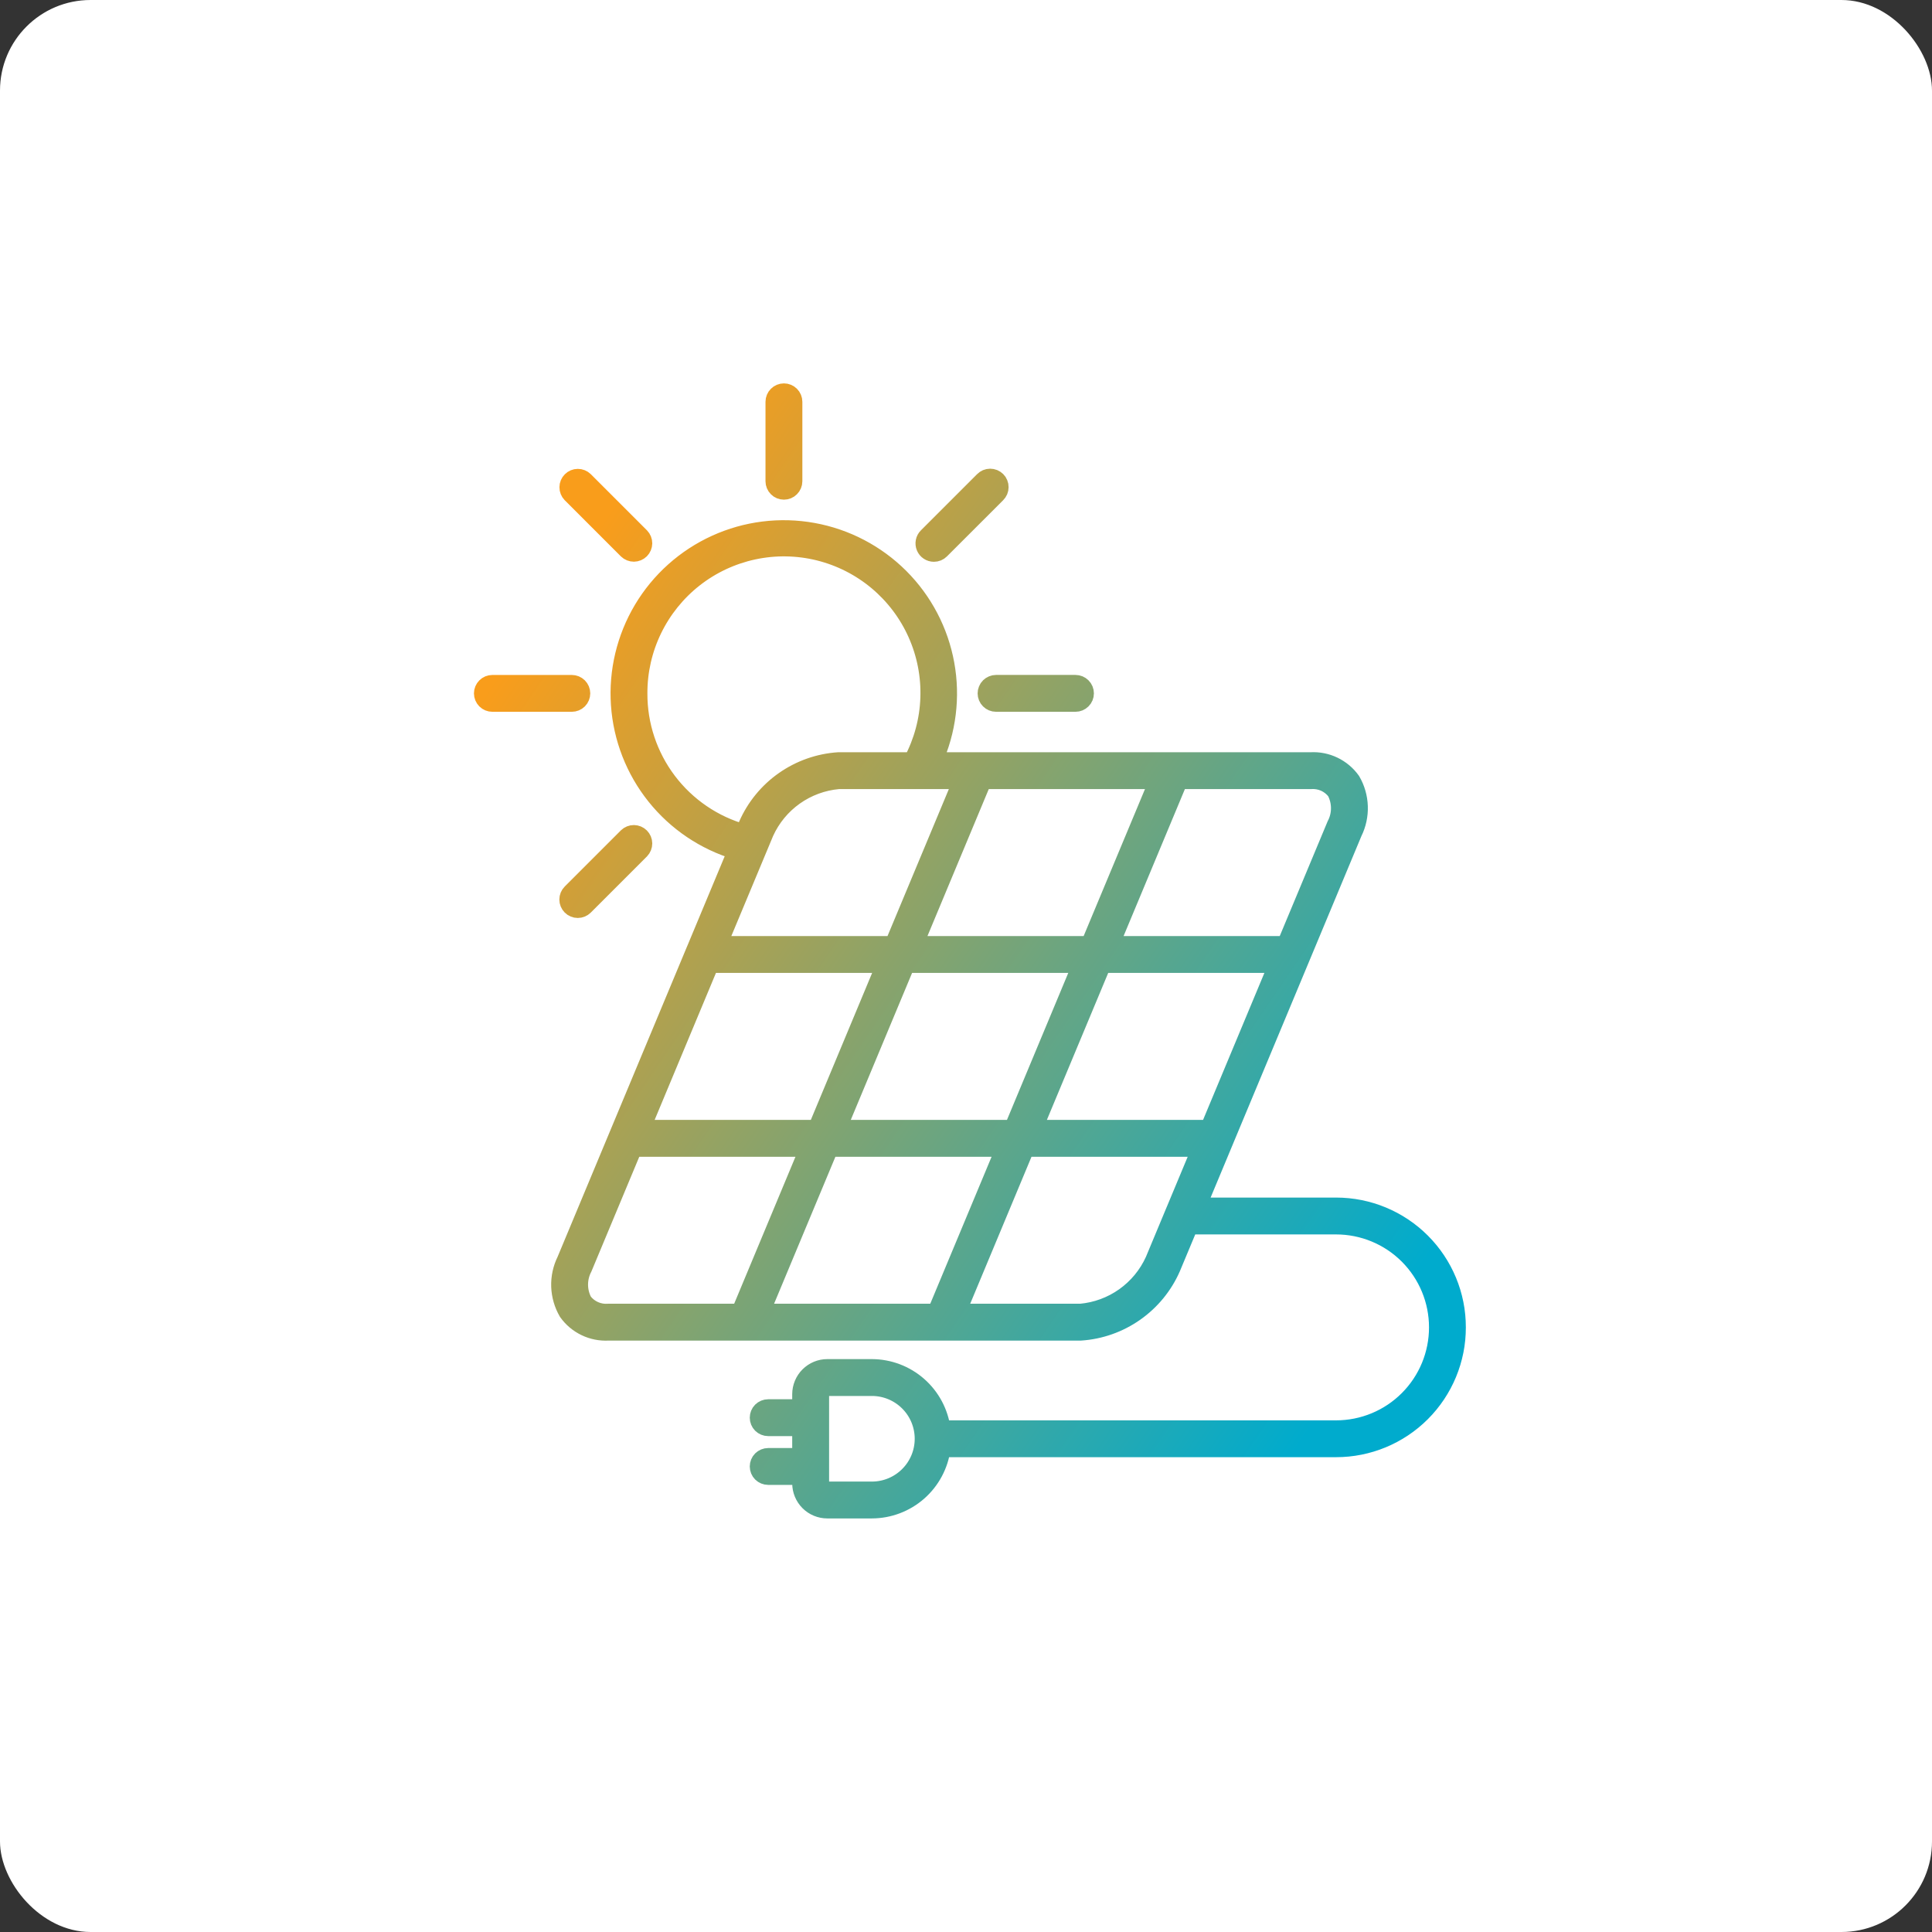 <?xml version="1.0" encoding="UTF-8"?> <svg xmlns="http://www.w3.org/2000/svg" width="64" height="64" viewBox="0 0 64 64" fill="none"><rect x="0" y="0" width="64" height="64" fill="#333333" stroke="none"/><g clip-path="url(#clip0_441_252)"><rect width="64" height="64" rx="3" fill="white"></rect><mask id="path-2-outside-1_441_252" maskUnits="userSpaceOnUse" x="15" y="12" width="34" height="39" fill="black"><rect fill="white" x="15" y="12" width="34" height="39"></rect><path d="M44.259 39.971H39.653L40.546 37.83L40.546 37.829L43.086 31.741L43.087 31.739L44.825 27.572C44.958 27.305 45.021 27.009 45.011 26.712C45.001 26.414 44.918 26.124 44.768 25.867C44.616 25.654 44.412 25.483 44.176 25.369C43.94 25.256 43.68 25.204 43.418 25.219H30.916C31.374 24.211 31.513 23.087 31.315 21.998C31.117 20.908 30.591 19.905 29.808 19.123C29.024 18.341 28.021 17.816 26.931 17.619C25.842 17.422 24.718 17.562 23.711 18.021C22.703 18.48 21.859 19.235 21.292 20.186C20.726 21.137 20.462 22.239 20.538 23.343C20.614 24.448 21.025 25.503 21.717 26.368C22.408 27.232 23.347 27.865 24.408 28.182L23.025 31.497L23.024 31.498L18.745 41.756C18.613 42.023 18.549 42.318 18.559 42.616C18.57 42.913 18.653 43.203 18.803 43.461C18.955 43.674 19.158 43.845 19.394 43.958C19.63 44.072 19.891 44.123 20.152 44.109H35.797C36.444 44.066 37.067 43.846 37.598 43.473C38.129 43.1 38.548 42.589 38.808 41.995L39.394 40.592H44.259C45.155 40.592 46.015 40.948 46.648 41.581C47.282 42.215 47.638 43.075 47.638 43.971C47.638 44.868 47.282 45.727 46.648 46.361C46.015 46.995 45.155 47.351 44.259 47.351H31.19C31.116 46.791 30.841 46.277 30.417 45.904C29.993 45.531 29.448 45.324 28.883 45.322H27.405C27.177 45.322 26.958 45.413 26.796 45.575C26.635 45.736 26.544 45.955 26.543 46.183V46.652H25.447C25.365 46.652 25.286 46.685 25.227 46.743C25.169 46.801 25.137 46.88 25.137 46.963C25.137 47.045 25.169 47.124 25.227 47.182C25.286 47.24 25.365 47.273 25.447 47.273H26.543V48.268H25.447C25.365 48.268 25.286 48.301 25.227 48.359C25.169 48.417 25.137 48.496 25.137 48.579C25.137 48.661 25.169 48.74 25.227 48.798C25.286 48.856 25.365 48.889 25.447 48.889H26.543V49.139C26.544 49.367 26.634 49.586 26.796 49.748C26.957 49.909 27.176 50 27.404 50H28.882C29.447 49.998 29.992 49.792 30.417 49.419C30.841 49.046 31.116 48.532 31.19 47.971H44.259C45.32 47.971 46.337 47.55 47.087 46.8C47.838 46.049 48.259 45.032 48.259 43.971C48.259 42.91 47.838 41.892 47.087 41.142C46.337 40.392 45.32 39.971 44.259 39.971ZM40.053 37.398H34.229L36.511 31.929H42.335L40.053 37.398ZM33.557 37.398H27.733L30.014 31.929H35.838L33.557 37.398ZM39.051 25.84H43.418C43.577 25.827 43.736 25.855 43.882 25.919C44.027 25.984 44.154 26.085 44.251 26.211C44.342 26.384 44.39 26.576 44.39 26.772C44.391 26.967 44.343 27.16 44.252 27.333L42.593 31.308H36.77L39.051 25.84ZM32.554 25.84H38.379L36.097 31.308H30.273L32.554 25.84ZM21.146 22.969C21.143 22.236 21.308 21.511 21.628 20.851C21.948 20.191 22.413 19.613 22.99 19.16C23.567 18.707 24.24 18.392 24.957 18.238C25.674 18.084 26.416 18.096 27.128 18.272C27.84 18.449 28.502 18.785 29.065 19.256C29.627 19.727 30.075 20.32 30.373 20.989C30.672 21.659 30.814 22.388 30.788 23.121C30.763 23.854 30.57 24.572 30.226 25.219H27.774C27.126 25.262 26.503 25.482 25.972 25.855C25.441 26.227 25.023 26.739 24.762 27.333L24.649 27.605C23.638 27.323 22.747 26.716 22.114 25.878C21.482 25.041 21.141 24.019 21.146 22.969ZM25.335 27.572C25.552 27.093 25.892 26.68 26.32 26.376C26.749 26.072 27.25 25.887 27.774 25.84H31.882L29.6 31.308H23.776L25.335 27.572ZM23.517 31.929H29.341L27.06 37.398H21.236L23.517 31.929ZM20.152 43.488C19.994 43.5 19.834 43.473 19.689 43.408C19.543 43.343 19.416 43.243 19.32 43.117C19.228 42.944 19.18 42.751 19.18 42.556C19.18 42.36 19.227 42.168 19.318 41.995L20.977 38.019H26.801L24.52 43.488H20.152ZM25.192 43.488L27.474 38.019H33.298L31.016 43.488H25.192ZM38.901 40.16L38.9 40.161L38.235 41.756C38.019 42.235 37.678 42.647 37.25 42.952C36.822 43.256 36.32 43.441 35.797 43.488H31.689L33.97 38.019H39.794L38.901 40.16ZM28.883 49.379H27.405C27.341 49.379 27.28 49.354 27.235 49.309C27.19 49.264 27.165 49.203 27.165 49.139V46.183C27.165 46.119 27.19 46.058 27.235 46.013C27.28 45.968 27.341 45.943 27.405 45.943H28.883C29.338 45.943 29.775 46.124 30.097 46.446C30.42 46.768 30.601 47.205 30.601 47.661C30.601 48.117 30.42 48.554 30.097 48.876C29.775 49.198 29.338 49.379 28.883 49.379ZM25.969 16.252C26.051 16.252 26.13 16.22 26.188 16.161C26.246 16.103 26.279 16.024 26.279 15.942V13.31C26.279 13.228 26.246 13.149 26.188 13.091C26.13 13.033 26.051 13 25.969 13C25.886 13 25.807 13.033 25.749 13.091C25.691 13.149 25.658 13.228 25.658 13.31V15.942C25.658 16.024 25.691 16.103 25.749 16.161C25.807 16.22 25.886 16.252 25.969 16.252ZM30.937 18.31C30.978 18.31 31.018 18.302 31.056 18.287C31.094 18.271 31.128 18.248 31.157 18.219L33.018 16.359C33.047 16.33 33.071 16.296 33.087 16.258C33.103 16.22 33.111 16.179 33.111 16.138C33.112 16.097 33.104 16.056 33.088 16.018C33.073 15.98 33.05 15.946 33.021 15.917C32.992 15.888 32.957 15.865 32.919 15.849C32.881 15.834 32.84 15.826 32.799 15.826C32.758 15.826 32.717 15.835 32.679 15.851C32.642 15.867 32.608 15.89 32.579 15.92L30.718 17.781C30.674 17.824 30.645 17.879 30.633 17.94C30.621 18 30.627 18.062 30.651 18.119C30.674 18.176 30.714 18.224 30.765 18.258C30.816 18.292 30.876 18.31 30.937 18.31ZM32.685 22.969C32.685 23.051 32.718 23.13 32.776 23.188C32.834 23.246 32.913 23.279 32.995 23.279H35.627C35.709 23.279 35.788 23.246 35.846 23.188C35.905 23.13 35.937 23.051 35.937 22.969C35.937 22.886 35.905 22.807 35.846 22.749C35.788 22.691 35.709 22.658 35.627 22.658H32.995C32.955 22.658 32.914 22.666 32.877 22.682C32.839 22.698 32.805 22.721 32.776 22.749C32.747 22.778 32.724 22.812 32.709 22.85C32.693 22.888 32.685 22.928 32.685 22.969ZM18.92 30.018C18.978 30.076 19.057 30.109 19.139 30.109C19.222 30.109 19.301 30.076 19.359 30.018L21.22 28.157C21.276 28.099 21.307 28.02 21.307 27.939C21.306 27.857 21.273 27.779 21.216 27.722C21.158 27.664 21.08 27.632 20.999 27.631C20.918 27.63 20.839 27.662 20.781 27.718L18.92 29.579C18.862 29.637 18.829 29.716 18.829 29.798C18.829 29.881 18.862 29.959 18.92 30.018ZM19.253 22.969C19.253 22.887 19.22 22.808 19.162 22.75C19.103 22.691 19.024 22.659 18.942 22.659H16.31C16.228 22.659 16.149 22.691 16.091 22.75C16.033 22.808 16 22.887 16 22.969C16 23.051 16.033 23.13 16.091 23.189C16.149 23.247 16.228 23.279 16.31 23.279H18.942C19.024 23.279 19.103 23.247 19.162 23.189C19.22 23.13 19.253 23.051 19.253 22.969ZM20.781 18.22C20.839 18.276 20.918 18.307 20.999 18.307C21.08 18.306 21.158 18.273 21.216 18.216C21.273 18.158 21.306 18.08 21.307 17.999C21.307 17.918 21.276 17.839 21.22 17.781L19.359 15.92C19.3 15.863 19.222 15.831 19.14 15.832C19.058 15.832 18.98 15.865 18.923 15.923C18.865 15.98 18.832 16.058 18.832 16.14C18.831 16.222 18.863 16.3 18.92 16.359L20.781 18.22Z"></path></mask><path d="M44.259 39.971H39.653L40.546 37.83L40.546 37.829L43.086 31.741L43.087 31.739L44.825 27.572C44.958 27.305 45.021 27.009 45.011 26.712C45.001 26.414 44.918 26.124 44.768 25.867C44.616 25.654 44.412 25.483 44.176 25.369C43.94 25.256 43.68 25.204 43.418 25.219H30.916C31.374 24.211 31.513 23.087 31.315 21.998C31.117 20.908 30.591 19.905 29.808 19.123C29.024 18.341 28.021 17.816 26.931 17.619C25.842 17.422 24.718 17.562 23.711 18.021C22.703 18.48 21.859 19.235 21.292 20.186C20.726 21.137 20.462 22.239 20.538 23.343C20.614 24.448 21.025 25.503 21.717 26.368C22.408 27.232 23.347 27.865 24.408 28.182L23.025 31.497L23.024 31.498L18.745 41.756C18.613 42.023 18.549 42.318 18.559 42.616C18.57 42.913 18.653 43.203 18.803 43.461C18.955 43.674 19.158 43.845 19.394 43.958C19.63 44.072 19.891 44.123 20.152 44.109H35.797C36.444 44.066 37.067 43.846 37.598 43.473C38.129 43.1 38.548 42.589 38.808 41.995L39.394 40.592H44.259C45.155 40.592 46.015 40.948 46.648 41.581C47.282 42.215 47.638 43.075 47.638 43.971C47.638 44.868 47.282 45.727 46.648 46.361C46.015 46.995 45.155 47.351 44.259 47.351H31.19C31.116 46.791 30.841 46.277 30.417 45.904C29.993 45.531 29.448 45.324 28.883 45.322H27.405C27.177 45.322 26.958 45.413 26.796 45.575C26.635 45.736 26.544 45.955 26.543 46.183V46.652H25.447C25.365 46.652 25.286 46.685 25.227 46.743C25.169 46.801 25.137 46.88 25.137 46.963C25.137 47.045 25.169 47.124 25.227 47.182C25.286 47.24 25.365 47.273 25.447 47.273H26.543V48.268H25.447C25.365 48.268 25.286 48.301 25.227 48.359C25.169 48.417 25.137 48.496 25.137 48.579C25.137 48.661 25.169 48.74 25.227 48.798C25.286 48.856 25.365 48.889 25.447 48.889H26.543V49.139C26.544 49.367 26.634 49.586 26.796 49.748C26.957 49.909 27.176 50 27.404 50H28.882C29.447 49.998 29.992 49.792 30.417 49.419C30.841 49.046 31.116 48.532 31.19 47.971H44.259C45.32 47.971 46.337 47.55 47.087 46.8C47.838 46.049 48.259 45.032 48.259 43.971C48.259 42.91 47.838 41.892 47.087 41.142C46.337 40.392 45.32 39.971 44.259 39.971ZM40.053 37.398H34.229L36.511 31.929H42.335L40.053 37.398ZM33.557 37.398H27.733L30.014 31.929H35.838L33.557 37.398ZM39.051 25.84H43.418C43.577 25.827 43.736 25.855 43.882 25.919C44.027 25.984 44.154 26.085 44.251 26.211C44.342 26.384 44.39 26.576 44.39 26.772C44.391 26.967 44.343 27.16 44.252 27.333L42.593 31.308H36.77L39.051 25.84ZM32.554 25.84H38.379L36.097 31.308H30.273L32.554 25.84ZM21.146 22.969C21.143 22.236 21.308 21.511 21.628 20.851C21.948 20.191 22.413 19.613 22.99 19.16C23.567 18.707 24.24 18.392 24.957 18.238C25.674 18.084 26.416 18.096 27.128 18.272C27.84 18.449 28.502 18.785 29.065 19.256C29.627 19.727 30.075 20.32 30.373 20.989C30.672 21.659 30.814 22.388 30.788 23.121C30.763 23.854 30.57 24.572 30.226 25.219H27.774C27.126 25.262 26.503 25.482 25.972 25.855C25.441 26.227 25.023 26.739 24.762 27.333L24.649 27.605C23.638 27.323 22.747 26.716 22.114 25.878C21.482 25.041 21.141 24.019 21.146 22.969ZM25.335 27.572C25.552 27.093 25.892 26.68 26.32 26.376C26.749 26.072 27.25 25.887 27.774 25.84H31.882L29.6 31.308H23.776L25.335 27.572ZM23.517 31.929H29.341L27.06 37.398H21.236L23.517 31.929ZM20.152 43.488C19.994 43.5 19.834 43.473 19.689 43.408C19.543 43.343 19.416 43.243 19.32 43.117C19.228 42.944 19.18 42.751 19.18 42.556C19.18 42.36 19.227 42.168 19.318 41.995L20.977 38.019H26.801L24.52 43.488H20.152ZM25.192 43.488L27.474 38.019H33.298L31.016 43.488H25.192ZM38.901 40.16L38.9 40.161L38.235 41.756C38.019 42.235 37.678 42.647 37.25 42.952C36.822 43.256 36.32 43.441 35.797 43.488H31.689L33.97 38.019H39.794L38.901 40.16ZM28.883 49.379H27.405C27.341 49.379 27.28 49.354 27.235 49.309C27.19 49.264 27.165 49.203 27.165 49.139V46.183C27.165 46.119 27.19 46.058 27.235 46.013C27.28 45.968 27.341 45.943 27.405 45.943H28.883C29.338 45.943 29.775 46.124 30.097 46.446C30.42 46.768 30.601 47.205 30.601 47.661C30.601 48.117 30.42 48.554 30.097 48.876C29.775 49.198 29.338 49.379 28.883 49.379ZM25.969 16.252C26.051 16.252 26.13 16.22 26.188 16.161C26.246 16.103 26.279 16.024 26.279 15.942V13.31C26.279 13.228 26.246 13.149 26.188 13.091C26.13 13.033 26.051 13 25.969 13C25.886 13 25.807 13.033 25.749 13.091C25.691 13.149 25.658 13.228 25.658 13.31V15.942C25.658 16.024 25.691 16.103 25.749 16.161C25.807 16.22 25.886 16.252 25.969 16.252ZM30.937 18.31C30.978 18.31 31.018 18.302 31.056 18.287C31.094 18.271 31.128 18.248 31.157 18.219L33.018 16.359C33.047 16.33 33.071 16.296 33.087 16.258C33.103 16.22 33.111 16.179 33.111 16.138C33.112 16.097 33.104 16.056 33.088 16.018C33.073 15.98 33.05 15.946 33.021 15.917C32.992 15.888 32.957 15.865 32.919 15.849C32.881 15.834 32.84 15.826 32.799 15.826C32.758 15.826 32.717 15.835 32.679 15.851C32.642 15.867 32.608 15.89 32.579 15.92L30.718 17.781C30.674 17.824 30.645 17.879 30.633 17.94C30.621 18 30.627 18.062 30.651 18.119C30.674 18.176 30.714 18.224 30.765 18.258C30.816 18.292 30.876 18.31 30.937 18.31ZM32.685 22.969C32.685 23.051 32.718 23.13 32.776 23.188C32.834 23.246 32.913 23.279 32.995 23.279H35.627C35.709 23.279 35.788 23.246 35.846 23.188C35.905 23.13 35.937 23.051 35.937 22.969C35.937 22.886 35.905 22.807 35.846 22.749C35.788 22.691 35.709 22.658 35.627 22.658H32.995C32.955 22.658 32.914 22.666 32.877 22.682C32.839 22.698 32.805 22.721 32.776 22.749C32.747 22.778 32.724 22.812 32.709 22.85C32.693 22.888 32.685 22.928 32.685 22.969ZM18.92 30.018C18.978 30.076 19.057 30.109 19.139 30.109C19.222 30.109 19.301 30.076 19.359 30.018L21.22 28.157C21.276 28.099 21.307 28.02 21.307 27.939C21.306 27.857 21.273 27.779 21.216 27.722C21.158 27.664 21.08 27.632 20.999 27.631C20.918 27.63 20.839 27.662 20.781 27.718L18.92 29.579C18.862 29.637 18.829 29.716 18.829 29.798C18.829 29.881 18.862 29.959 18.92 30.018ZM19.253 22.969C19.253 22.887 19.22 22.808 19.162 22.75C19.103 22.691 19.024 22.659 18.942 22.659H16.31C16.228 22.659 16.149 22.691 16.091 22.75C16.033 22.808 16 22.887 16 22.969C16 23.051 16.033 23.13 16.091 23.189C16.149 23.247 16.228 23.279 16.31 23.279H18.942C19.024 23.279 19.103 23.247 19.162 23.189C19.22 23.13 19.253 23.051 19.253 22.969ZM20.781 18.22C20.839 18.276 20.918 18.307 20.999 18.307C21.08 18.306 21.158 18.273 21.216 18.216C21.273 18.158 21.306 18.08 21.307 17.999C21.307 17.918 21.276 17.839 21.22 17.781L19.359 15.92C19.3 15.863 19.222 15.831 19.14 15.832C19.058 15.832 18.98 15.865 18.923 15.923C18.865 15.98 18.832 16.058 18.832 16.14C18.831 16.222 18.863 16.3 18.92 16.359L20.781 18.22Z" fill="url(#paint0_linear_441_252)"></path><path d="M44.259 39.971H39.653L40.546 37.83L40.546 37.829L43.086 31.741L43.087 31.739L44.825 27.572C44.958 27.305 45.021 27.009 45.011 26.712C45.001 26.414 44.918 26.124 44.768 25.867C44.616 25.654 44.412 25.483 44.176 25.369C43.94 25.256 43.68 25.204 43.418 25.219H30.916C31.374 24.211 31.513 23.087 31.315 21.998C31.117 20.908 30.591 19.905 29.808 19.123C29.024 18.341 28.021 17.816 26.931 17.619C25.842 17.422 24.718 17.562 23.711 18.021C22.703 18.48 21.859 19.235 21.292 20.186C20.726 21.137 20.462 22.239 20.538 23.343C20.614 24.448 21.025 25.503 21.717 26.368C22.408 27.232 23.347 27.865 24.408 28.182L23.025 31.497L23.024 31.498L18.745 41.756C18.613 42.023 18.549 42.318 18.559 42.616C18.57 42.913 18.653 43.203 18.803 43.461C18.955 43.674 19.158 43.845 19.394 43.958C19.63 44.072 19.891 44.123 20.152 44.109H35.797C36.444 44.066 37.067 43.846 37.598 43.473C38.129 43.1 38.548 42.589 38.808 41.995L39.394 40.592H44.259C45.155 40.592 46.015 40.948 46.648 41.581C47.282 42.215 47.638 43.075 47.638 43.971C47.638 44.868 47.282 45.727 46.648 46.361C46.015 46.995 45.155 47.351 44.259 47.351H31.19C31.116 46.791 30.841 46.277 30.417 45.904C29.993 45.531 29.448 45.324 28.883 45.322H27.405C27.177 45.322 26.958 45.413 26.796 45.575C26.635 45.736 26.544 45.955 26.543 46.183V46.652H25.447C25.365 46.652 25.286 46.685 25.227 46.743C25.169 46.801 25.137 46.88 25.137 46.963C25.137 47.045 25.169 47.124 25.227 47.182C25.286 47.24 25.365 47.273 25.447 47.273H26.543V48.268H25.447C25.365 48.268 25.286 48.301 25.227 48.359C25.169 48.417 25.137 48.496 25.137 48.579C25.137 48.661 25.169 48.74 25.227 48.798C25.286 48.856 25.365 48.889 25.447 48.889H26.543V49.139C26.544 49.367 26.634 49.586 26.796 49.748C26.957 49.909 27.176 50 27.404 50H28.882C29.447 49.998 29.992 49.792 30.417 49.419C30.841 49.046 31.116 48.532 31.19 47.971H44.259C45.32 47.971 46.337 47.55 47.087 46.8C47.838 46.049 48.259 45.032 48.259 43.971C48.259 42.91 47.838 41.892 47.087 41.142C46.337 40.392 45.32 39.971 44.259 39.971ZM40.053 37.398H34.229L36.511 31.929H42.335L40.053 37.398ZM33.557 37.398H27.733L30.014 31.929H35.838L33.557 37.398ZM39.051 25.84H43.418C43.577 25.827 43.736 25.855 43.882 25.919C44.027 25.984 44.154 26.085 44.251 26.211C44.342 26.384 44.39 26.576 44.39 26.772C44.391 26.967 44.343 27.16 44.252 27.333L42.593 31.308H36.77L39.051 25.84ZM32.554 25.84H38.379L36.097 31.308H30.273L32.554 25.84ZM21.146 22.969C21.143 22.236 21.308 21.511 21.628 20.851C21.948 20.191 22.413 19.613 22.99 19.16C23.567 18.707 24.24 18.392 24.957 18.238C25.674 18.084 26.416 18.096 27.128 18.272C27.84 18.449 28.502 18.785 29.065 19.256C29.627 19.727 30.075 20.32 30.373 20.989C30.672 21.659 30.814 22.388 30.788 23.121C30.763 23.854 30.57 24.572 30.226 25.219H27.774C27.126 25.262 26.503 25.482 25.972 25.855C25.441 26.227 25.023 26.739 24.762 27.333L24.649 27.605C23.638 27.323 22.747 26.716 22.114 25.878C21.482 25.041 21.141 24.019 21.146 22.969ZM25.335 27.572C25.552 27.093 25.892 26.68 26.32 26.376C26.749 26.072 27.25 25.887 27.774 25.84H31.882L29.6 31.308H23.776L25.335 27.572ZM23.517 31.929H29.341L27.06 37.398H21.236L23.517 31.929ZM20.152 43.488C19.994 43.5 19.834 43.473 19.689 43.408C19.543 43.343 19.416 43.243 19.32 43.117C19.228 42.944 19.18 42.751 19.18 42.556C19.18 42.36 19.227 42.168 19.318 41.995L20.977 38.019H26.801L24.52 43.488H20.152ZM25.192 43.488L27.474 38.019H33.298L31.016 43.488H25.192ZM38.901 40.16L38.9 40.161L38.235 41.756C38.019 42.235 37.678 42.647 37.25 42.952C36.822 43.256 36.32 43.441 35.797 43.488H31.689L33.97 38.019H39.794L38.901 40.16ZM28.883 49.379H27.405C27.341 49.379 27.28 49.354 27.235 49.309C27.19 49.264 27.165 49.203 27.165 49.139V46.183C27.165 46.119 27.19 46.058 27.235 46.013C27.28 45.968 27.341 45.943 27.405 45.943H28.883C29.338 45.943 29.775 46.124 30.097 46.446C30.42 46.768 30.601 47.205 30.601 47.661C30.601 48.117 30.42 48.554 30.097 48.876C29.775 49.198 29.338 49.379 28.883 49.379ZM25.969 16.252C26.051 16.252 26.13 16.22 26.188 16.161C26.246 16.103 26.279 16.024 26.279 15.942V13.31C26.279 13.228 26.246 13.149 26.188 13.091C26.13 13.033 26.051 13 25.969 13C25.886 13 25.807 13.033 25.749 13.091C25.691 13.149 25.658 13.228 25.658 13.31V15.942C25.658 16.024 25.691 16.103 25.749 16.161C25.807 16.22 25.886 16.252 25.969 16.252ZM30.937 18.31C30.978 18.31 31.018 18.302 31.056 18.287C31.094 18.271 31.128 18.248 31.157 18.219L33.018 16.359C33.047 16.33 33.071 16.296 33.087 16.258C33.103 16.22 33.111 16.179 33.111 16.138C33.112 16.097 33.104 16.056 33.088 16.018C33.073 15.98 33.05 15.946 33.021 15.917C32.992 15.888 32.957 15.865 32.919 15.849C32.881 15.834 32.84 15.826 32.799 15.826C32.758 15.826 32.717 15.835 32.679 15.851C32.642 15.867 32.608 15.89 32.579 15.92L30.718 17.781C30.674 17.824 30.645 17.879 30.633 17.94C30.621 18 30.627 18.062 30.651 18.119C30.674 18.176 30.714 18.224 30.765 18.258C30.816 18.292 30.876 18.31 30.937 18.31ZM32.685 22.969C32.685 23.051 32.718 23.13 32.776 23.188C32.834 23.246 32.913 23.279 32.995 23.279H35.627C35.709 23.279 35.788 23.246 35.846 23.188C35.905 23.13 35.937 23.051 35.937 22.969C35.937 22.886 35.905 22.807 35.846 22.749C35.788 22.691 35.709 22.658 35.627 22.658H32.995C32.955 22.658 32.914 22.666 32.877 22.682C32.839 22.698 32.805 22.721 32.776 22.749C32.747 22.778 32.724 22.812 32.709 22.85C32.693 22.888 32.685 22.928 32.685 22.969ZM18.92 30.018C18.978 30.076 19.057 30.109 19.139 30.109C19.222 30.109 19.301 30.076 19.359 30.018L21.22 28.157C21.276 28.099 21.307 28.02 21.307 27.939C21.306 27.857 21.273 27.779 21.216 27.722C21.158 27.664 21.08 27.632 20.999 27.631C20.918 27.63 20.839 27.662 20.781 27.718L18.92 29.579C18.862 29.637 18.829 29.716 18.829 29.798C18.829 29.881 18.862 29.959 18.92 30.018ZM19.253 22.969C19.253 22.887 19.22 22.808 19.162 22.75C19.103 22.691 19.024 22.659 18.942 22.659H16.31C16.228 22.659 16.149 22.691 16.091 22.75C16.033 22.808 16 22.887 16 22.969C16 23.051 16.033 23.13 16.091 23.189C16.149 23.247 16.228 23.279 16.31 23.279H18.942C19.024 23.279 19.103 23.247 19.162 23.189C19.22 23.13 19.253 23.051 19.253 22.969ZM20.781 18.22C20.839 18.276 20.918 18.307 20.999 18.307C21.08 18.306 21.158 18.273 21.216 18.216C21.273 18.158 21.306 18.08 21.307 17.999C21.307 17.918 21.276 17.839 21.22 17.781L19.359 15.92C19.3 15.863 19.222 15.831 19.14 15.832C19.058 15.832 18.98 15.865 18.923 15.923C18.865 15.98 18.832 16.058 18.832 16.14C18.831 16.222 18.863 16.3 18.92 16.359L20.781 18.22Z" stroke="url(#paint1_linear_441_252)" stroke-width="0.6" mask="url(#path-2-outside-1_441_252)"></path></g><defs><linearGradient id="paint0_linear_441_252" x1="45.405" y1="44.413" x2="15.398" y2="23.959" gradientUnits="userSpaceOnUse"><stop stop-color="#00ABCD"></stop><stop offset="1" stop-color="#F99D1B"></stop></linearGradient><linearGradient id="paint1_linear_441_252" x1="45.405" y1="44.413" x2="15.398" y2="23.959" gradientUnits="userSpaceOnUse"><stop stop-color="#00ABCD"></stop><stop offset="1" stop-color="#F99D1B"></stop></linearGradient><clipPath id="clip0_441_252"><rect width="64" height="64" fill="white"></rect></clipPath></defs></svg> 
